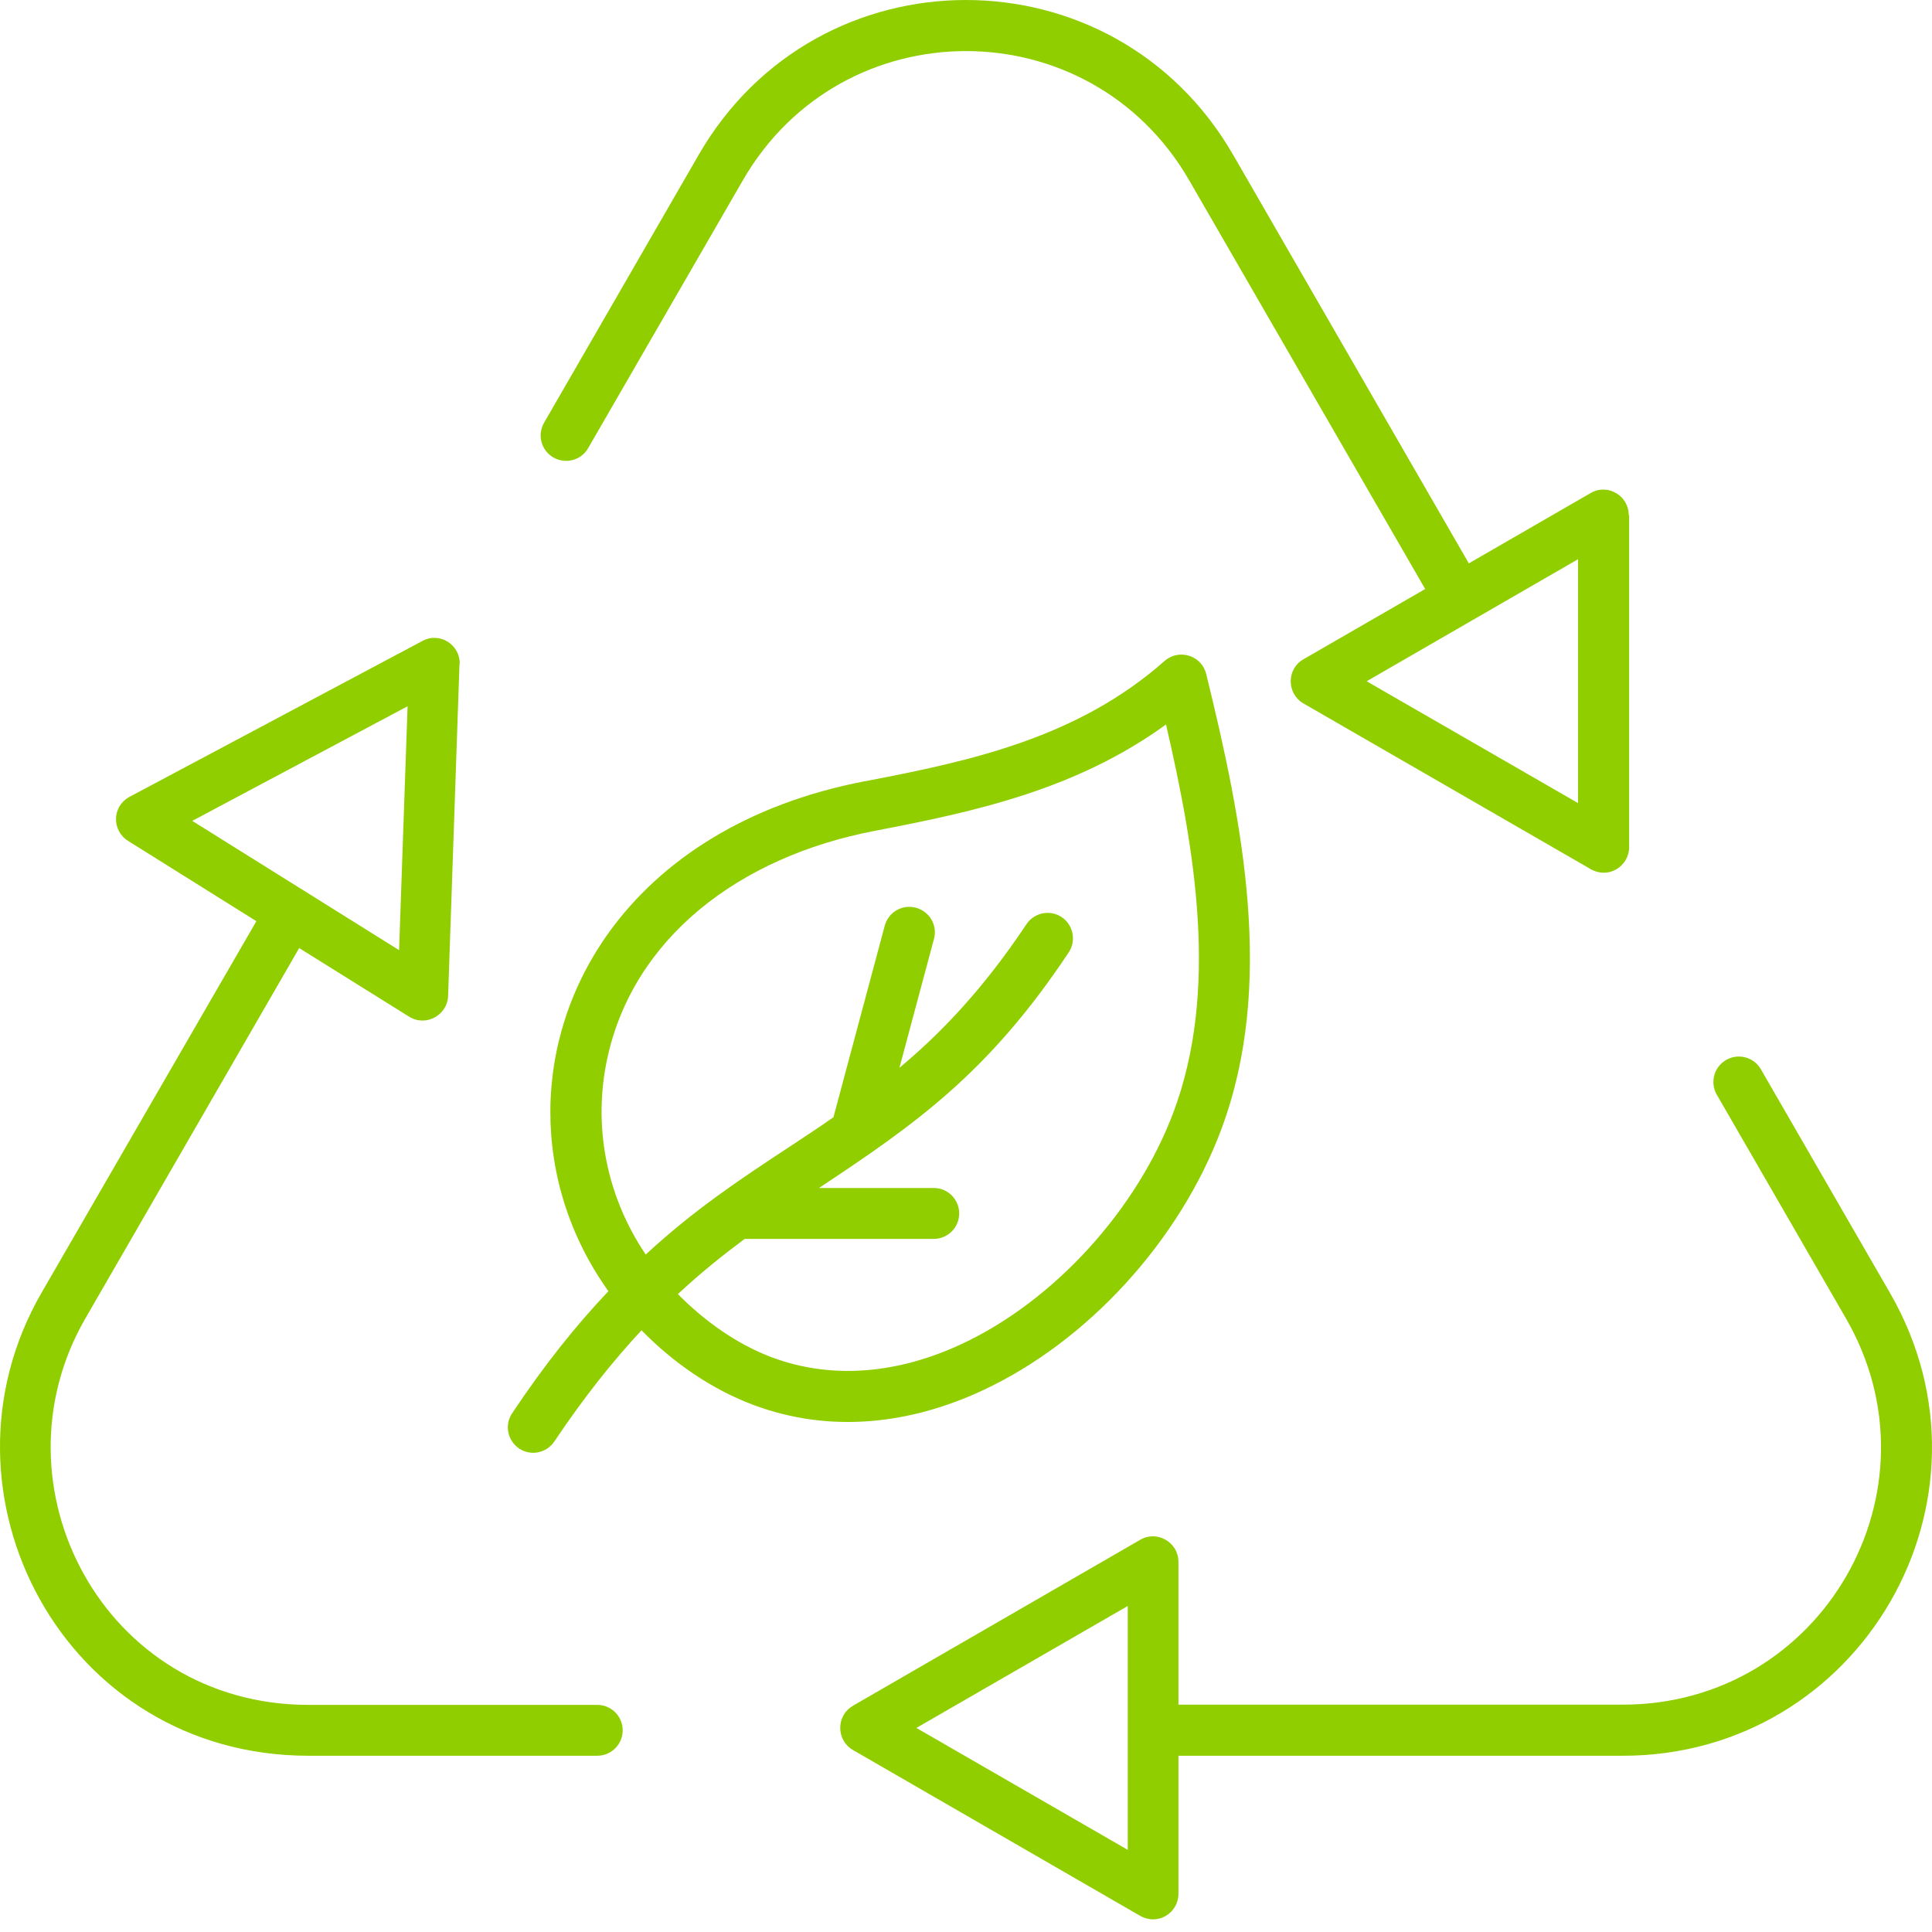 <?xml version="1.0" encoding="UTF-8"?>
<svg xmlns="http://www.w3.org/2000/svg" width="100" height="100" viewBox="0 0 100 100" fill="none">
  <path fill-rule="evenodd" clip-rule="evenodd" d="M44.798 40.432C50.301 39.383 55.793 38.174 60.278 34.212C61.017 33.559 62.195 33.923 62.43 34.876C64.336 42.627 66.006 50.999 63.212 58.461C61.081 64.178 56.307 69.455 50.804 71.993C47.078 73.716 42.978 74.198 39.028 72.731C36.844 71.918 34.852 70.537 33.204 68.856C31.737 70.43 30.238 72.303 28.697 74.605C28.29 75.215 27.476 75.376 26.877 74.98C26.267 74.573 26.106 73.759 26.502 73.16C28.204 70.601 29.864 68.546 31.491 66.833C27.466 61.201 27.487 53.836 31.544 48.226C34.21 44.543 38.621 41.61 44.787 40.432H44.798ZM44.145 88.297C43.267 88.8 43.278 90.075 44.145 90.578L58.94 99.121C59.925 99.731 60.996 99.003 60.996 98.029V90.877H84.002C96.292 90.877 104 77.624 97.823 66.918L91.143 55.345C90.779 54.714 89.976 54.5 89.344 54.864C88.713 55.228 88.499 56.031 88.862 56.662L95.543 68.235C100.681 77.121 94.333 88.233 83.991 88.233H60.996V80.835C60.996 79.829 59.882 79.187 59.015 79.701L44.134 88.297H44.145ZM47.442 89.432L58.373 83.126V95.749L47.442 89.443V89.432ZM84.302 26.654C84.302 25.659 83.21 25.006 82.332 25.52L76.026 29.16L63.822 8.005C57.656 -2.668 42.336 -2.668 36.169 8.005L28.162 21.88C27.797 22.511 28.012 23.314 28.643 23.678C29.275 24.042 30.078 23.828 30.442 23.196L38.45 9.333C43.599 0.415 56.403 0.415 61.552 9.333L73.767 30.487L67.462 34.127C66.584 34.63 66.595 35.904 67.462 36.407L82.236 44.929C83.253 45.582 84.323 44.811 84.323 43.858C84.323 38.12 84.323 32.414 84.323 26.676L84.302 26.654ZM81.679 28.935C81.679 33.153 81.679 37.349 81.679 41.567L70.738 35.262L81.679 28.945V28.935ZM23.794 34.373C23.826 33.377 22.766 32.692 21.867 33.174L6.782 41.203C5.755 41.706 5.787 43.002 6.633 43.526L13.27 47.68L2.147 66.918C-3.838 77.281 3.303 90.877 15.968 90.877H30.913C31.641 90.877 32.23 90.289 32.23 89.561C32.23 88.833 31.641 88.244 30.913 88.244H15.968C5.38 88.244 -0.583 76.907 4.416 68.246L15.486 49.072L21.181 52.626C22.038 53.161 23.162 52.551 23.194 51.545L23.783 34.373H23.794ZM21.096 36.568L20.657 49.179L9.951 42.488L21.096 36.557V36.568ZM33.407 64.948C35.912 62.636 38.203 61.105 40.976 59.285C41.704 58.803 42.421 58.332 43.139 57.829L45.794 47.916C45.986 47.209 46.704 46.792 47.41 46.984C48.117 47.177 48.534 47.894 48.342 48.601L46.554 55.27C48.748 53.44 50.922 51.149 53.127 47.841C53.534 47.231 54.347 47.07 54.947 47.466C55.547 47.862 55.718 48.687 55.322 49.286C51.189 55.517 47.389 58.182 42.389 61.49H48.331C49.059 61.49 49.648 62.079 49.648 62.807C49.648 63.535 49.059 64.124 48.331 64.124H38.546C37.411 64.97 36.255 65.891 35.088 66.983C36.469 68.385 38.161 69.584 39.959 70.258C43.181 71.457 46.586 71.04 49.712 69.595C54.562 67.357 58.865 62.593 60.749 57.54C63.083 51.277 61.874 44.072 60.353 37.499C55.728 40.85 50.558 41.995 45.291 43.002C38.225 44.351 32.808 48.569 31.448 54.714C30.667 58.236 31.373 61.897 33.418 64.927L33.407 64.948Z" fill="#90CE00"></path>
</svg>

